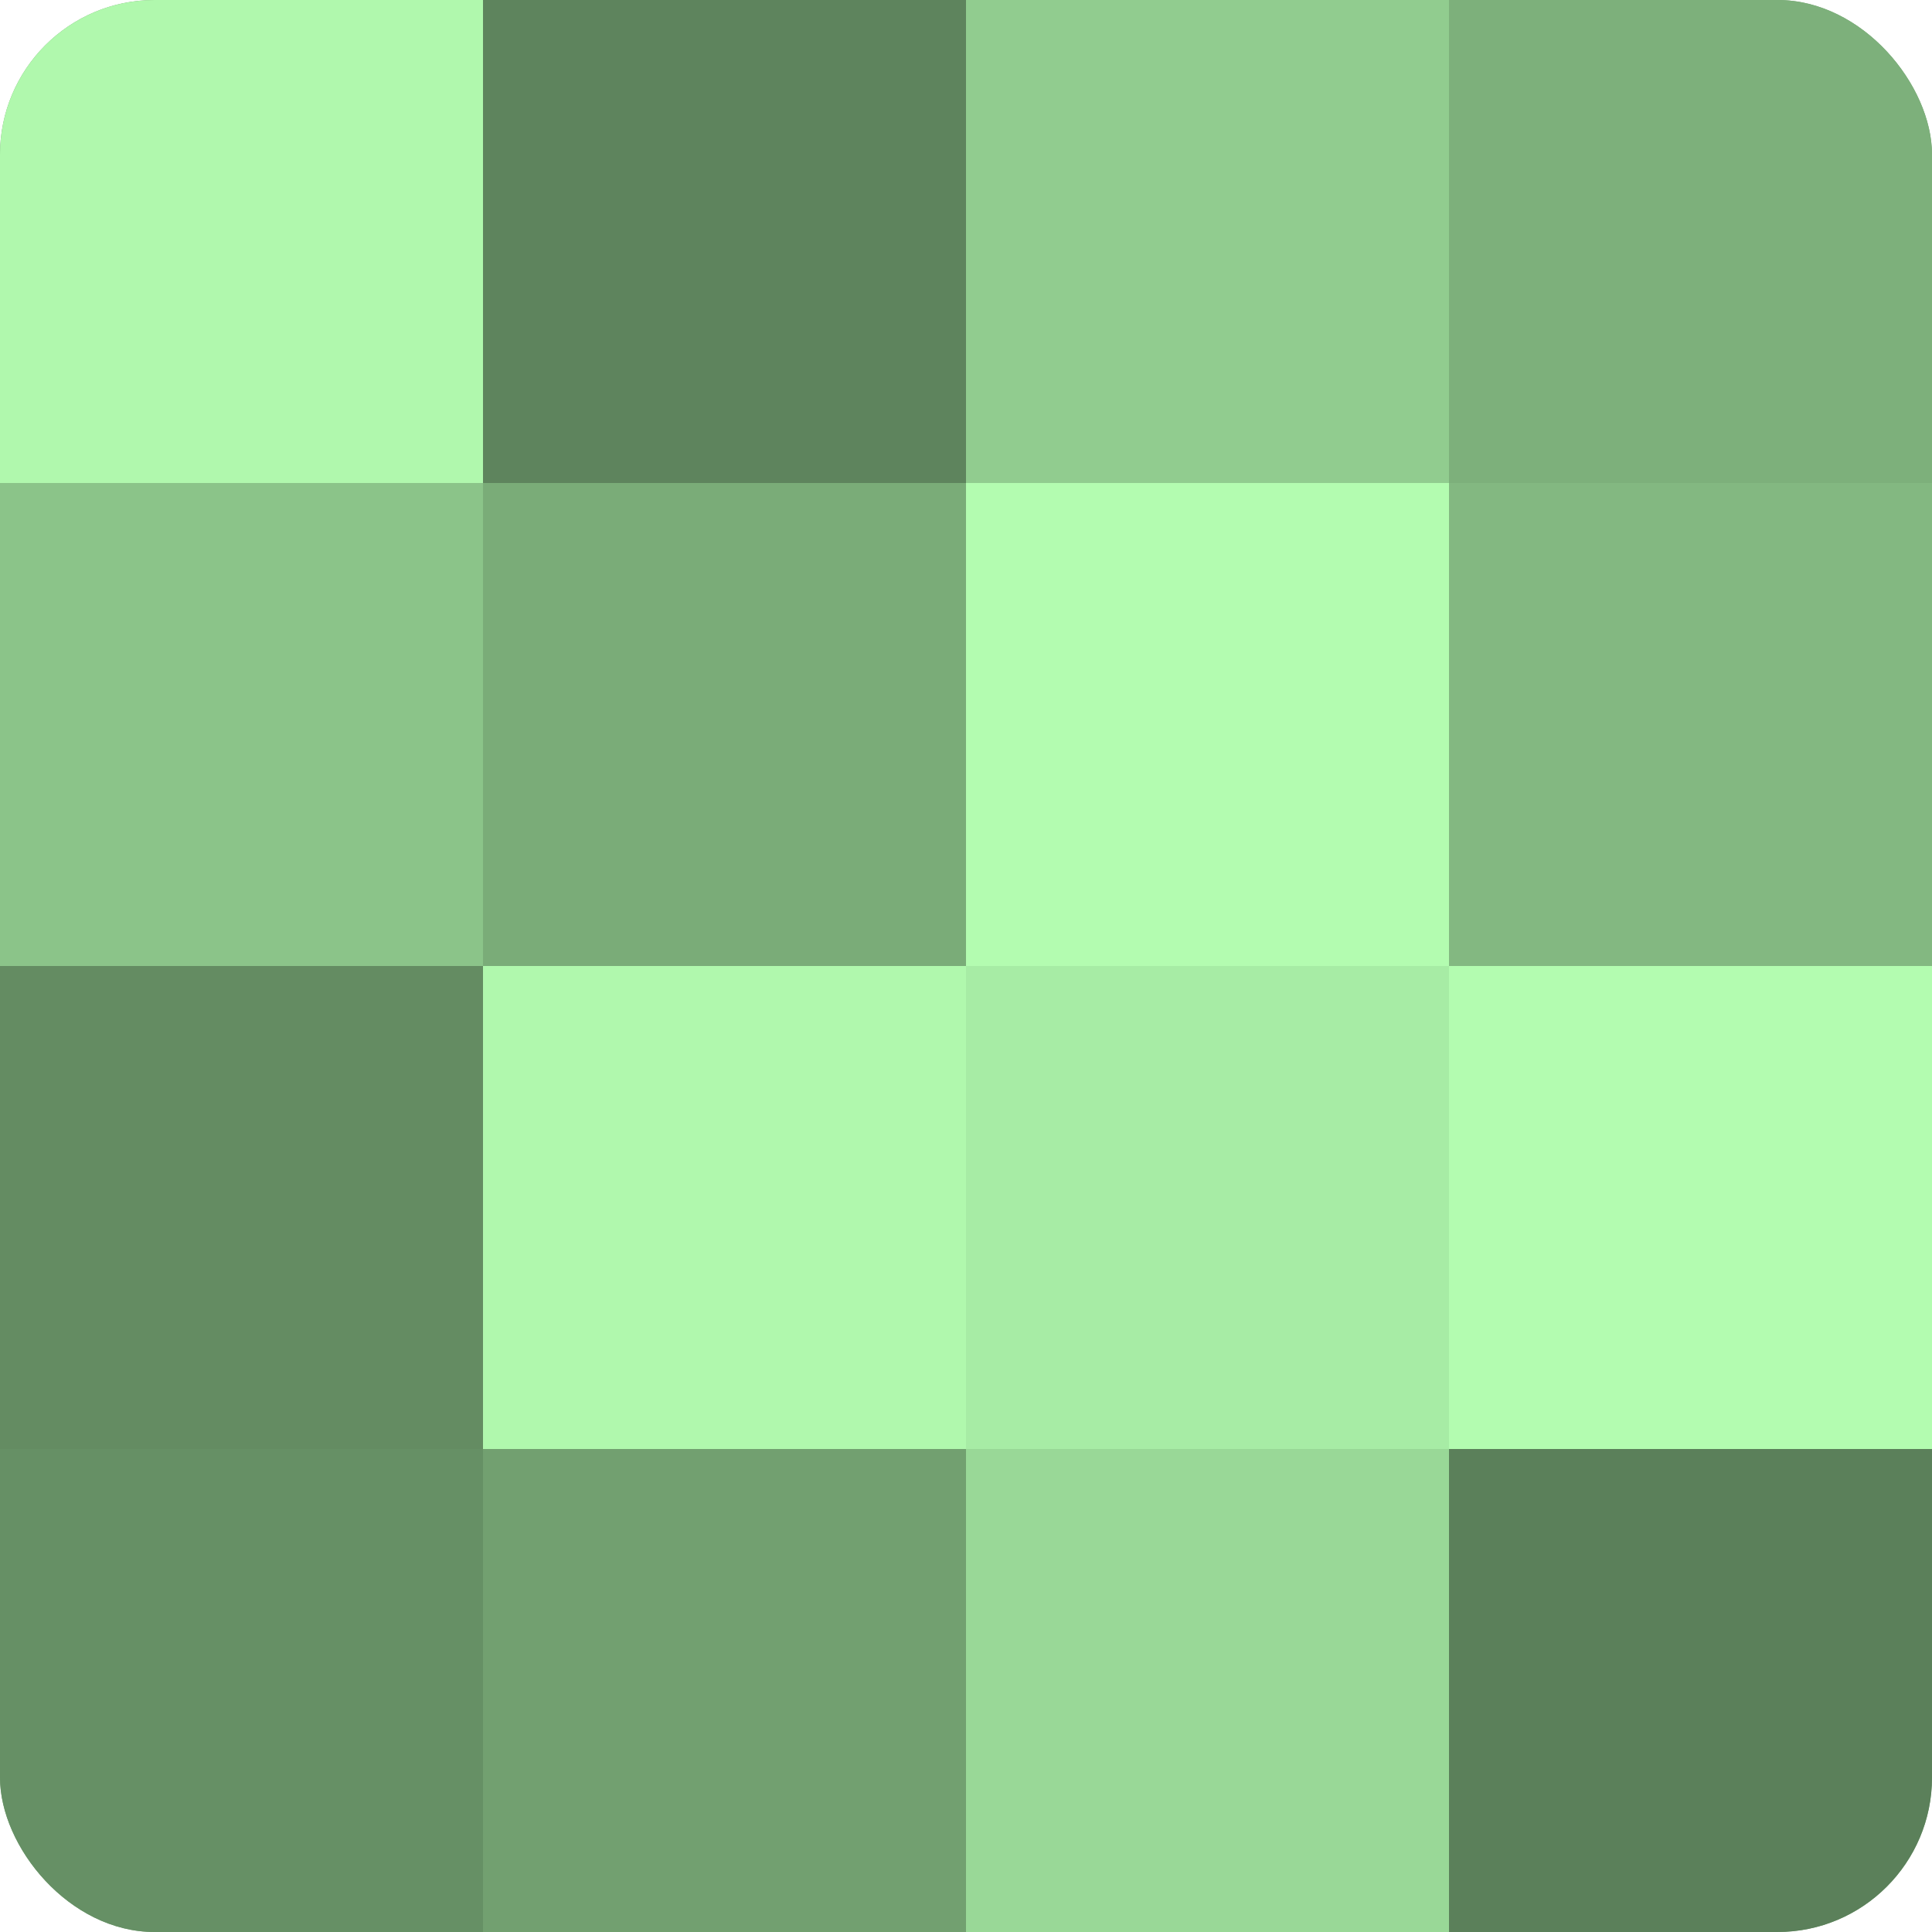 <?xml version="1.0" encoding="UTF-8"?>
<svg xmlns="http://www.w3.org/2000/svg" width="60" height="60" viewBox="0 0 100 100" preserveAspectRatio="xMidYMid meet"><defs><clipPath id="c" width="100" height="100"><rect width="100" height="100" rx="8" ry="8"/></clipPath></defs><g clip-path="url(#c)"><rect width="100" height="100" fill="#72a070"/><rect width="25" height="25" fill="#b0f8ad"/><rect y="25" width="25" height="25" fill="#8bc489"/><rect y="50" width="25" height="25" fill="#648c62"/><rect y="75" width="25" height="25" fill="#669065"/><rect x="25" width="25" height="25" fill="#5e845d"/><rect x="25" y="25" width="25" height="25" fill="#7aac78"/><rect x="25" y="50" width="25" height="25" fill="#b0f8ad"/><rect x="25" y="75" width="25" height="25" fill="#72a070"/><rect x="50" width="25" height="25" fill="#91cc8f"/><rect x="50" y="25" width="25" height="25" fill="#b3fcb0"/><rect x="50" y="50" width="25" height="25" fill="#a7eca5"/><rect x="50" y="75" width="25" height="25" fill="#99d897"/><rect x="75" width="25" height="25" fill="#7db07b"/><rect x="75" y="25" width="25" height="25" fill="#83b881"/><rect x="75" y="50" width="25" height="25" fill="#b3fcb0"/><rect x="75" y="75" width="25" height="25" fill="#5b805a"/></g></svg>
